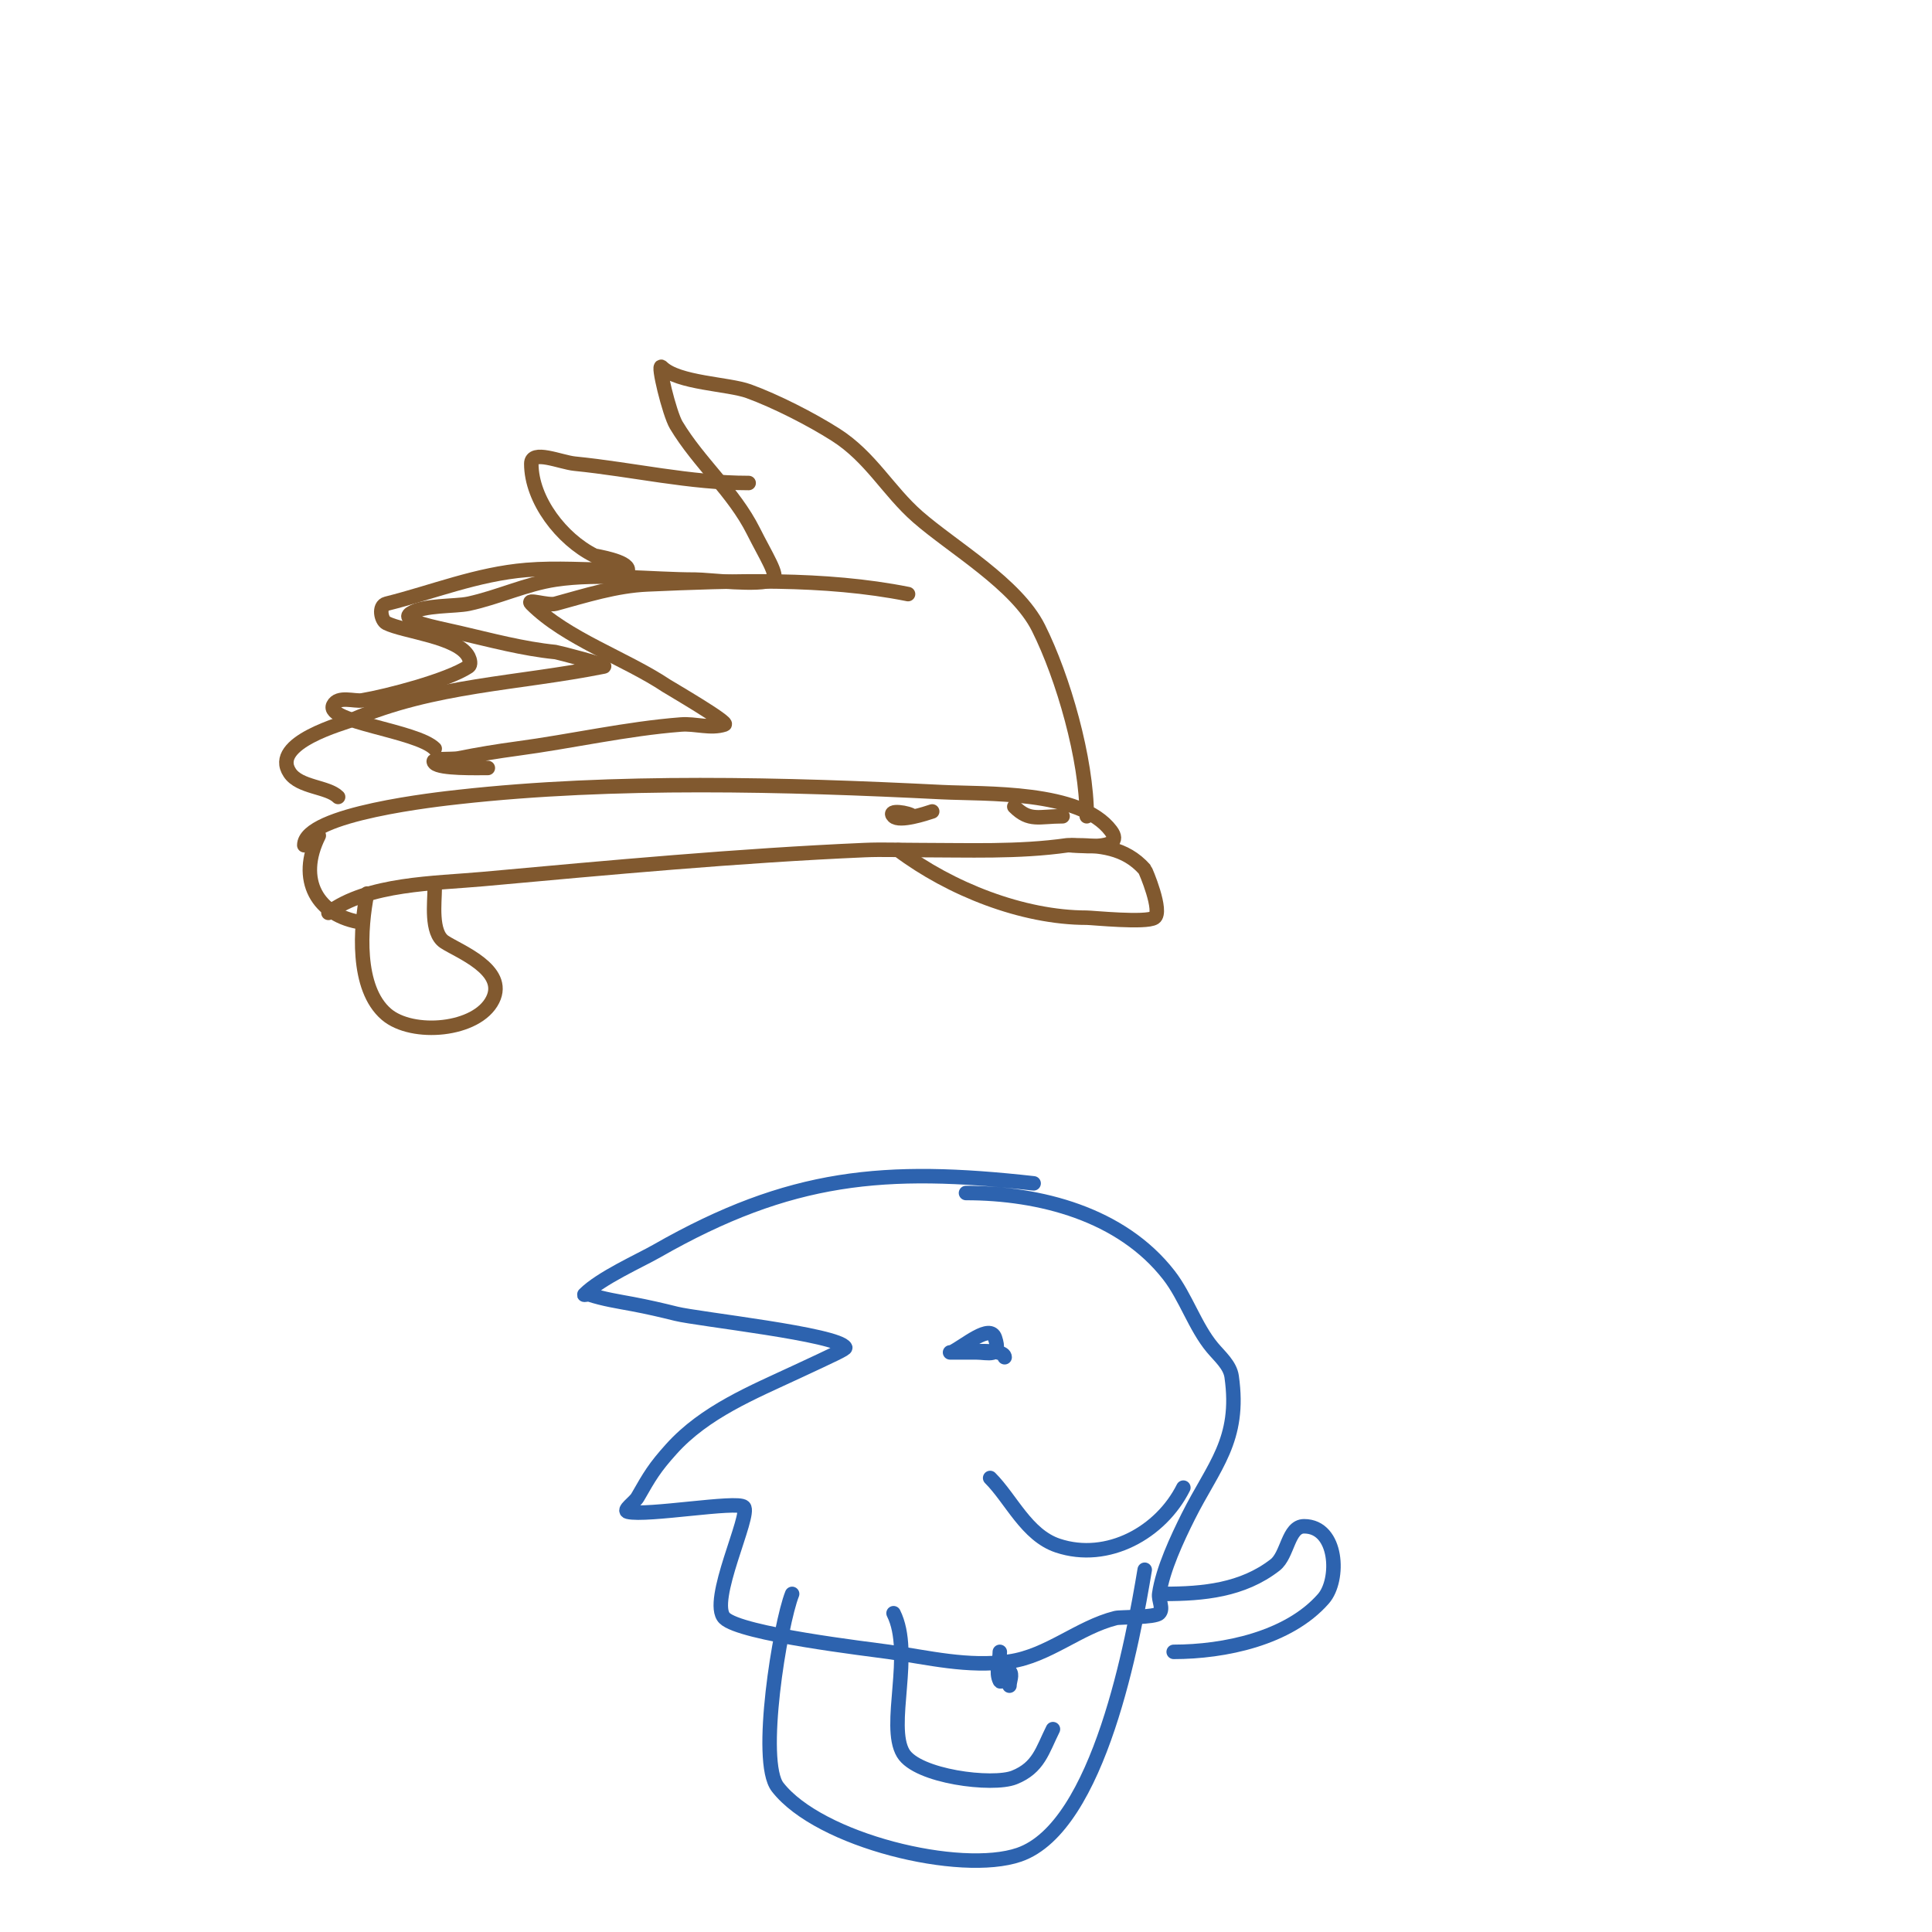 <svg viewBox='0 0 400 400' version='1.1' xmlns='http://www.w3.org/2000/svg' xmlns:xlink='http://www.w3.org/1999/xlink'><g fill='none' stroke='#81592f' stroke-width='3' stroke-linecap='round' stroke-linejoin='round'><path d='M68,189c8.168,-6.126 22.047,-6.095 32,-7c26.134,-2.376 52.836,-4.862 79,-6c3.663,-0.159 7.333,0 11,0c10.39,0 20.856,0.449 31,-1c1.016,-0.145 12.402,1.536 9,-3c-6.316,-8.422 -26.104,-7.555 -35,-8c-32.402,-1.62 -67.774,-2.581 -100,1c-4.002,0.445 -32,3.44 -32,10'/><path d='M66,173c-4.578,9.155 -0.301,16.671 9,18'/><path d='M76,185c-1.397,6.984 -2.327,19.577 4,25c5.36,4.594 18.767,3.466 22,-3c3.122,-6.245 -7.099,-10.066 -10,-12c-2.869,-1.913 -2,-8.25 -2,-11'/><path d='M186,176c10.738,8.054 25.694,14 39,14c1.108,0 12.286,1.143 14,0c1.802,-1.201 -1.8,-9.774 -2,-10c-4.083,-4.593 -9.403,-5 -15,-5'/><path d='M225,169c0,-11.825 -4.869,-28.738 -10,-39c-4.533,-9.066 -17.728,-16.637 -25,-23c-6.152,-5.383 -9.712,-12.362 -17,-17c-5.066,-3.224 -12.4,-6.963 -18,-9c-4.235,-1.54 -14.665,-1.665 -18,-5c-0.981,-0.981 1.58,9.634 3,12c4.729,7.882 11.885,13.77 16,22c2.516,5.032 5.329,9.335 4,10c-2.761,1.38 -13.422,0 -16,0c-9.252,0 -19.875,-1.369 -29,0c-6.158,0.924 -11.911,3.695 -18,5c-2.776,0.595 -9.313,0.208 -12,2c-2.304,1.536 4.919,2.827 10,4c6.622,1.528 13.198,3.32 20,4c0.389,0.039 11.101,2.78 10,3c-17.883,3.577 -35.14,3.774 -52,11c-1.653,0.708 -17.177,4.734 -13,11c2.038,3.058 7.857,2.857 10,5'/><path d='M193,168c-1.254,0.418 -6.755,2.245 -8,1c-1.472,-1.472 3.243,-0.757 4,0'/><path d='M210,167c3.173,3.173 5.06,2 10,2'/><path d='M155,100c-12.263,0 -23.892,-2.789 -36,-4c-2.985,-0.299 -9,-3 -9,0c0,7.559 6.322,15.661 13,19c0.304,0.152 7,1.115 7,3c0,0.667 -1.333,0 -2,0c-6.251,0 -12.777,-0.519 -19,0c-10.306,0.859 -19.291,4.573 -29,7c-1.709,0.427 -1.088,3.456 0,4c3.628,1.814 14.912,2.823 17,7c0.298,0.596 0.555,1.63 0,2c-4.273,2.849 -16.799,6.133 -22,7c-1.632,0.272 -4.997,-1.005 -6,1c-1.741,3.481 17.255,5.255 21,9'/><path d='M188,123c-17.392,-3.478 -36.223,-2.773 -54,-2c-6.466,0.281 -12.756,2.297 -19,4c-1.608,0.439 -6.179,-1.179 -5,0c7.248,7.248 19.4,11.267 28,17c0.576,0.384 13.09,7.637 12,8c-2.846,0.949 -6.009,-0.23 -9,0c-11.273,0.867 -22.743,3.499 -34,5c-4.02,0.536 -8.024,1.205 -12,2c-1.667,0.333 -6.202,-0.202 -5,1c1.189,1.189 8.677,1 11,1'/></g>
<g fill='none' stroke='#2d63af' stroke-width='3' stroke-linecap='round' stroke-linejoin='round'><path d='M214,245c-30.785,-3.421 -50.342,-1.805 -78,14c-3.58,2.046 -11.583,5.583 -15,9c-0.236,0.236 0.684,-0.105 1,0c2.915,0.972 5.979,1.434 9,2c3.021,0.566 6.019,1.255 9,2c4.488,1.122 33.628,4.255 35,7c0.148,0.296 -2.609,1.551 -10,5c-9.187,4.287 -19.048,8.276 -26,16c-3.494,3.882 -4.469,5.57 -7,10c-0.596,1.044 -3.166,2.709 -2,3c3.836,0.959 22.658,-2.342 24,-1c1.562,1.562 -7.38,19.62 -4,23c3.336,3.336 29.85,6.407 34,7c8.222,1.175 16.366,3.233 25,2c7.984,-1.141 14.387,-7.097 22,-9c0.998,-0.249 8.043,-0.043 9,-1c0.943,-0.943 -0.189,-2.68 0,-4c0.719,-5.034 3.752,-11.505 6,-16c5.235,-10.47 10.889,-15.777 9,-29c-0.34,-2.38 -2.461,-4.153 -4,-6c-3.578,-4.293 -5.509,-10.512 -9,-15c-9.845,-12.658 -26.728,-17 -42,-17'/><path d='M205,306c4.371,4.371 7.521,11.84 14,14c10.338,3.446 21.366,-2.732 26,-12'/><path d='M197,280c2.828,-1.414 8,-6 9,-3c1.386,4.159 -1.358,3 -4,3c-1.667,0 -6.667,0 -5,0c1.947,0 11,-1.037 11,1'/><path d='M164,330c-2.492,6.231 -7.158,34.654 -3,40c8.66,11.135 37.871,18.182 50,14c16.693,-5.756 23.659,-44.954 26,-59'/><path d='M185,334c4.158,8.315 -1.441,23.265 2,29c2.903,4.839 18.509,6.796 23,5c5.06,-2.024 5.812,-5.625 8,-10'/><path d='M207,342c0,2 -0.894,4.211 0,6c0.422,0.843 1.333,-2.667 2,-2c0.707,0.707 0,2 0,3'/><path d='M241,330c8.093,0 16.246,-0.747 23,-6c2.631,-2.046 2.667,-8 6,-8c7.006,0 7.407,11.106 4,15c-7.222,8.253 -20.563,11 -31,11'/></g>
</svg>